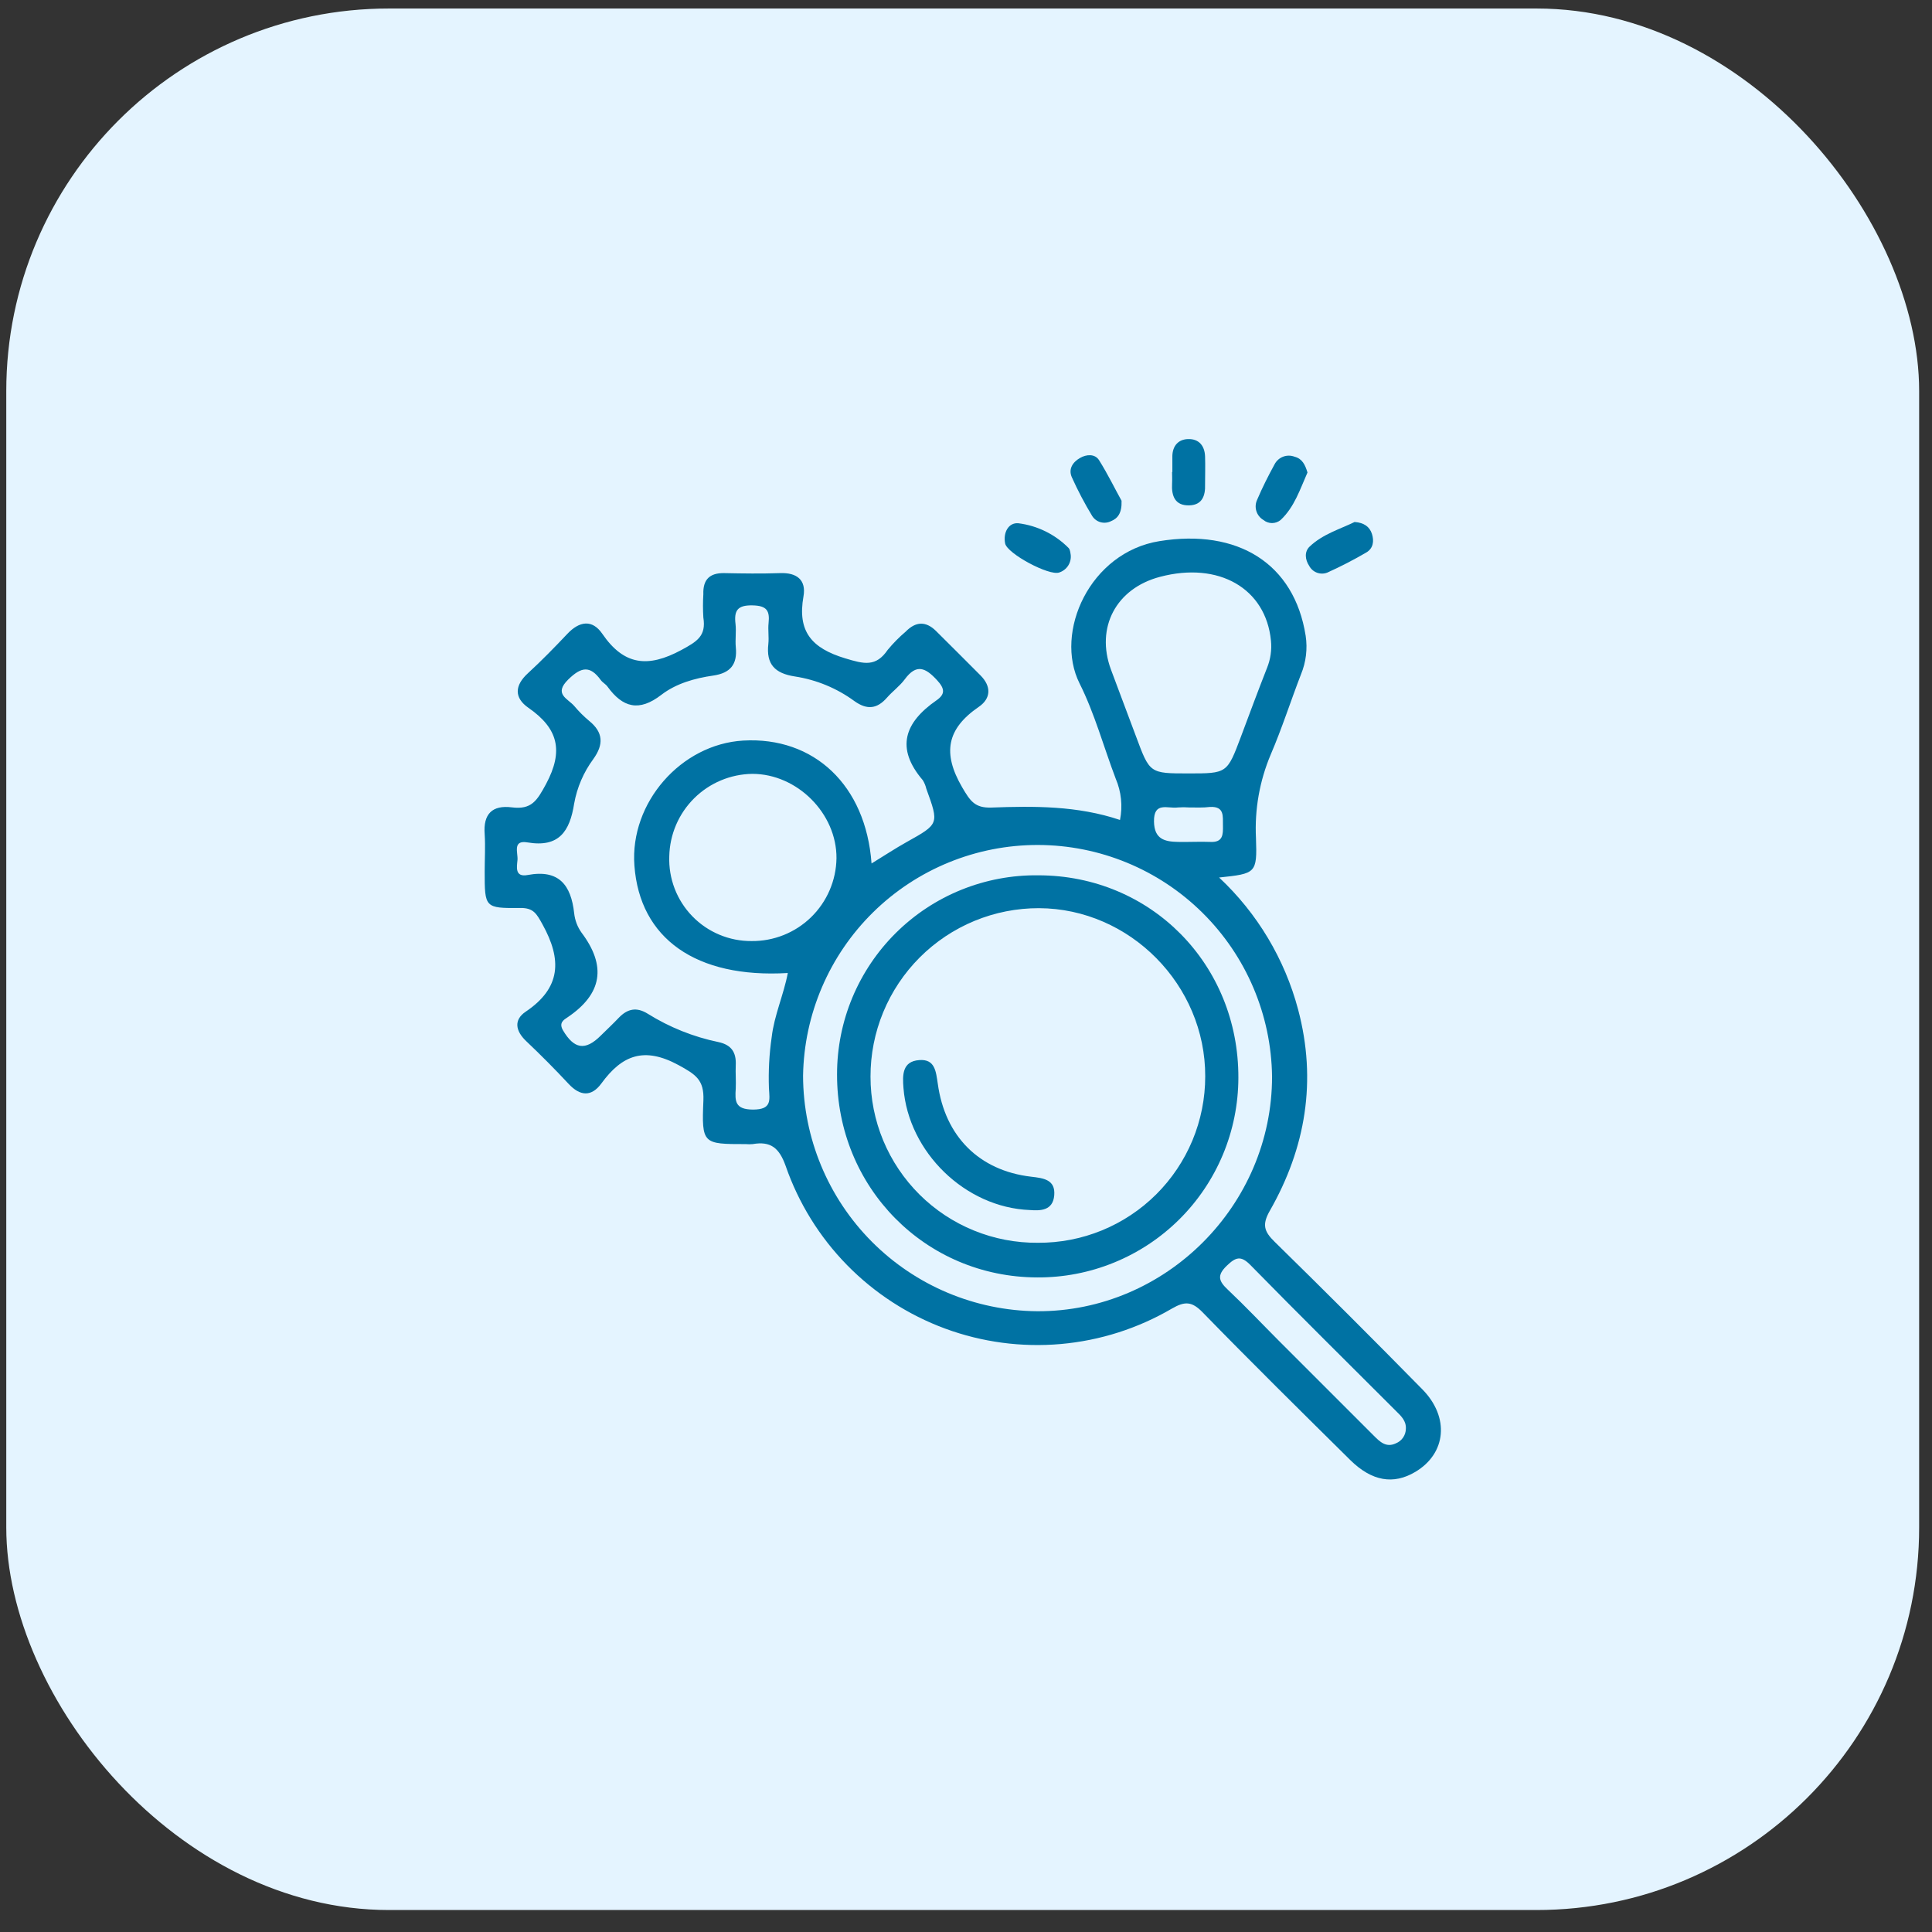 <svg xmlns="http://www.w3.org/2000/svg" width="101" height="101" viewBox="0 0 101 101" fill="none"><rect x="0" y="0" width="101" height="101" fill="#333333" stroke="none"/><g clip-path="url(#clip0_6506_4309)"><rect x="0.328" y="0.445" width="100" height="99.406" rx="20" fill="#E4F4FF"></rect><path d="M73.983 44.924C74.912 50.759 70.233 56.355 63.531 57.423C56.828 58.49 61.283 53.664 60.353 47.829C59.423 41.993 50.469 37.847 57.171 36.779C63.849 34.849 73.053 39.088 73.983 44.924Z" fill="#E4F4FF"></path><path d="M58.551 42.865C58.696 42.141 58.618 41.389 58.328 40.71C57.696 39.048 57.229 37.308 56.437 35.728C55.098 33.055 56.969 28.875 60.614 28.289C64.709 27.628 67.662 29.456 68.257 33.237C68.36 33.917 68.276 34.613 68.014 35.249C67.475 36.642 67.02 38.071 66.432 39.441C65.848 40.823 65.584 42.318 65.659 43.816C65.723 45.658 65.659 45.67 63.732 45.874C65.73 47.743 67.162 50.137 67.864 52.781C68.848 56.492 68.262 60.006 66.381 63.299C65.973 64.016 66.08 64.373 66.624 64.907C69.226 67.457 71.804 70.032 74.357 72.631C75.793 74.089 75.609 75.987 73.985 76.949C72.843 77.627 71.72 77.435 70.6 76.339C68.01 73.778 65.416 71.219 62.874 68.609C62.313 68.033 61.953 68.013 61.268 68.407C59.491 69.447 57.506 70.081 55.455 70.262C53.403 70.443 51.338 70.167 49.406 69.454C47.474 68.74 45.725 67.607 44.284 66.137C42.842 64.666 41.745 62.894 41.071 60.949C40.733 60.001 40.283 59.648 39.348 59.811C39.227 59.822 39.105 59.822 38.983 59.811C36.743 59.811 36.675 59.811 36.772 57.527C36.816 56.446 36.366 56.171 35.472 55.68C33.678 54.708 32.526 55.15 31.44 56.638C30.922 57.347 30.329 57.313 29.722 56.659C29.007 55.891 28.264 55.145 27.501 54.421C26.947 53.891 26.849 53.315 27.479 52.89C29.338 51.641 29.377 50.163 28.363 48.329C28.047 47.76 27.892 47.459 27.194 47.466C25.338 47.485 25.338 47.449 25.338 45.561C25.338 44.912 25.379 44.261 25.338 43.617C25.253 42.55 25.734 42.078 26.759 42.207C27.785 42.336 28.072 41.862 28.543 40.992C29.481 39.242 29.173 38.076 27.627 37.004C26.871 36.479 26.898 35.837 27.598 35.196C28.298 34.554 28.993 33.842 29.661 33.135C30.288 32.469 30.964 32.367 31.488 33.135C32.621 34.788 33.873 34.921 35.62 33.981C36.441 33.534 36.925 33.252 36.769 32.28C36.744 31.875 36.744 31.469 36.769 31.064C36.743 30.304 37.093 29.947 37.861 29.961C38.833 29.981 39.805 29.995 40.777 29.961C41.657 29.927 42.155 30.318 42.004 31.176C41.678 33.009 42.424 33.886 44.191 34.418C45.163 34.712 45.79 34.882 46.41 33.969C46.694 33.626 47.007 33.309 47.346 33.021C47.863 32.491 48.393 32.455 48.928 32.982C49.705 33.75 50.476 34.525 51.248 35.298C51.834 35.879 51.81 36.513 51.168 36.953C49.496 38.1 49.258 39.368 50.298 41.155C50.724 41.884 50.967 42.246 51.829 42.217C54.048 42.136 56.318 42.115 58.551 42.865ZM45.562 45.14C46.233 44.73 46.801 44.353 47.394 44.022C49.095 43.072 49.095 43.079 48.425 41.232C48.388 41.074 48.326 40.923 48.24 40.785C46.804 39.106 47.292 37.767 48.952 36.615C49.421 36.292 49.397 36.003 48.988 35.56C48.386 34.904 47.909 34.683 47.299 35.512C47.037 35.867 46.663 36.136 46.371 36.469C45.856 37.057 45.336 37.128 44.67 36.654C43.751 35.98 42.683 35.537 41.557 35.364C40.507 35.203 40.045 34.727 40.167 33.662C40.206 33.303 40.14 32.933 40.179 32.571C40.247 31.932 40.089 31.665 39.353 31.648C38.551 31.628 38.368 31.915 38.451 32.62C38.497 33.021 38.427 33.431 38.466 33.835C38.556 34.729 38.184 35.186 37.287 35.317C36.315 35.456 35.343 35.733 34.577 36.321C33.406 37.227 32.553 36.992 31.756 35.891C31.663 35.762 31.501 35.682 31.408 35.553C30.849 34.783 30.39 34.853 29.707 35.522C28.922 36.294 29.69 36.518 30.026 36.914C30.26 37.193 30.518 37.451 30.798 37.684C31.542 38.287 31.564 38.921 31.017 39.682C30.509 40.37 30.166 41.166 30.016 42.008C29.787 43.466 29.221 44.319 27.573 44.039C26.776 43.903 27.087 44.589 27.053 44.956C27.019 45.322 26.905 45.872 27.586 45.743C29.216 45.437 29.853 46.263 30.016 47.74C30.055 48.106 30.187 48.455 30.4 48.754C31.717 50.504 31.484 51.959 29.671 53.182C29.481 53.31 29.202 53.459 29.428 53.857C30.009 54.842 30.592 54.949 31.401 54.144C31.717 53.831 32.045 53.527 32.351 53.204C32.806 52.73 33.285 52.633 33.865 52.997C34.999 53.705 36.25 54.206 37.559 54.477C38.245 54.623 38.497 55.024 38.463 55.692C38.444 56.098 38.483 56.504 38.463 56.907C38.419 57.566 38.422 58.003 39.365 58.006C40.352 58.006 40.237 57.52 40.198 56.893C40.165 55.999 40.213 55.104 40.342 54.219C40.475 53.072 40.966 52.015 41.185 50.866C36.383 51.153 33.442 49.062 33.165 45.245C32.922 41.969 35.596 38.907 38.852 38.715C42.556 38.503 45.265 41.048 45.562 45.14ZM66.5 56.28C66.46 53.059 65.153 49.982 62.862 47.717C60.572 45.451 57.481 44.178 54.259 44.173C51.037 44.169 47.943 45.432 45.645 47.691C43.348 49.95 42.032 53.022 41.982 56.244C41.993 59.494 43.285 62.608 45.577 64.912C47.87 67.215 50.978 68.522 54.228 68.548C60.94 68.575 66.5 63.014 66.5 56.28ZM62.126 40.433C64.15 40.433 64.15 40.433 64.87 38.52C65.324 37.305 65.769 36.107 66.24 34.909C66.421 34.46 66.49 33.974 66.442 33.492C66.177 30.761 63.715 29.341 60.639 30.156C58.347 30.761 57.266 32.8 58.077 35.001C58.508 36.173 58.959 37.334 59.39 38.503C60.106 40.431 60.102 40.433 62.133 40.433H62.126ZM39.282 49.196C40.446 49.21 41.567 48.762 42.401 47.95C43.234 47.138 43.712 46.029 43.729 44.866C43.746 42.528 41.676 40.455 39.328 40.455C38.188 40.471 37.098 40.929 36.288 41.733C35.479 42.536 35.013 43.623 34.988 44.764C34.967 45.341 35.063 45.917 35.27 46.456C35.477 46.995 35.792 47.487 36.195 47.901C36.597 48.316 37.08 48.644 37.613 48.866C38.146 49.089 38.719 49.201 39.297 49.196H39.282ZM73.495 74.696C73.519 74.283 73.251 74.03 72.989 73.773C70.447 71.231 67.886 68.703 65.373 66.137C64.87 65.624 64.602 65.717 64.131 66.171C63.594 66.686 63.727 66.988 64.192 67.425C65.103 68.285 65.963 69.197 66.848 70.084C68.502 71.741 70.159 73.398 71.818 75.053C72.136 75.372 72.466 75.698 72.977 75.452C73.128 75.391 73.258 75.287 73.35 75.152C73.442 75.018 73.492 74.859 73.495 74.696ZM62.175 42.212C61.975 42.197 61.774 42.197 61.574 42.212C61.064 42.29 60.306 41.876 60.328 42.958C60.347 43.874 60.889 44 61.584 44.013C62.145 44.025 62.707 43.991 63.266 44.013C63.934 44.049 63.941 43.636 63.932 43.157C63.922 42.678 64.024 42.146 63.254 42.185C62.896 42.231 62.534 42.212 62.175 42.212Z" fill="#0072A3"></path><path d="M68.352 24.701C67.966 25.568 67.674 26.502 66.95 27.182C66.823 27.287 66.663 27.345 66.498 27.345C66.333 27.345 66.173 27.287 66.046 27.182C65.868 27.077 65.737 26.909 65.677 26.711C65.618 26.514 65.635 26.301 65.725 26.115C65.993 25.486 66.304 24.871 66.634 24.268C66.73 24.086 66.889 23.946 67.082 23.873C67.275 23.801 67.487 23.803 67.679 23.877C68.08 23.979 68.231 24.302 68.352 24.701Z" fill="#0072A3"></path><path d="M58.632 26.177C58.656 26.826 58.432 27.105 58.073 27.249C57.906 27.331 57.714 27.349 57.535 27.3C57.355 27.25 57.201 27.136 57.1 26.979C56.704 26.326 56.347 25.649 56.034 24.952C55.839 24.52 56.082 24.155 56.464 23.939C56.802 23.744 57.241 23.72 57.455 24.055C57.919 24.794 58.301 25.586 58.632 26.177Z" fill="#0072A3"></path><path d="M70.814 27.289C71.3 27.321 71.599 27.532 71.721 27.909C71.842 28.285 71.791 28.667 71.429 28.881C70.768 29.267 70.088 29.618 69.39 29.933C69.217 30.002 69.024 30.003 68.849 29.939C68.674 29.874 68.53 29.748 68.442 29.583C68.226 29.26 68.18 28.842 68.466 28.572C69.149 27.921 70.053 27.661 70.814 27.289Z" fill="#0072A3"></path><path d="M55.975 29.012C55.995 29.21 55.946 29.409 55.837 29.576C55.727 29.742 55.565 29.866 55.375 29.928C54.852 30.122 52.651 28.941 52.546 28.411C52.432 27.84 52.724 27.31 53.236 27.354C54.234 27.479 55.161 27.936 55.868 28.652C55.958 28.752 55.958 28.951 55.975 29.012Z" fill="#0072A3"></path><path d="M61.288 24.672C61.288 24.39 61.288 24.108 61.288 23.826C61.305 23.304 61.601 22.971 62.102 22.954C62.67 22.934 62.979 23.297 62.998 23.865C63.015 24.351 62.998 24.837 62.998 25.323C63.02 25.921 62.843 26.4 62.175 26.419C61.431 26.441 61.236 25.933 61.273 25.284C61.285 25.083 61.273 24.881 61.273 24.679L61.288 24.672Z" fill="#0072A3"></path><path d="M43.759 56.167C43.757 54.79 44.028 53.427 44.557 52.156C45.087 50.885 45.863 49.732 46.841 48.764C47.82 47.795 48.981 47.031 50.257 46.515C51.534 45.999 52.9 45.742 54.276 45.759C60.167 45.759 64.76 50.415 64.739 56.347C64.736 57.724 64.462 59.086 63.932 60.356C63.401 61.627 62.625 62.78 61.648 63.749C60.67 64.719 59.511 65.486 58.236 66.005C56.962 66.526 55.597 66.789 54.221 66.78C48.373 66.765 43.744 62.07 43.759 56.167ZM54.257 64.969C55.404 64.976 56.54 64.757 57.602 64.323C58.663 63.889 59.628 63.249 60.441 62.441C61.254 61.632 61.899 60.671 62.34 59.612C62.78 58.553 63.006 57.418 63.006 56.272C63.02 51.494 59.071 47.496 54.315 47.477C53.158 47.474 52.012 47.701 50.942 48.142C49.873 48.584 48.901 49.233 48.083 50.051C47.265 50.87 46.616 51.841 46.174 52.911C45.732 53.98 45.506 55.127 45.508 56.284C45.507 57.43 45.733 58.565 46.173 59.623C46.614 60.682 47.259 61.642 48.072 62.45C48.886 63.258 49.851 63.896 50.913 64.328C51.974 64.761 53.111 64.979 54.257 64.969Z" fill="#0072A3"></path><path d="M53.844 63.258C50.454 63.13 47.492 60.225 47.231 56.877C47.178 56.211 47.159 55.484 48.053 55.419C48.882 55.353 48.928 56.014 49.025 56.653C49.402 59.407 51.185 61.193 53.898 61.514C54.556 61.589 55.181 61.667 55.113 62.486C55.045 63.305 54.369 63.297 53.844 63.258Z" fill="#0072A3"></path></g><defs><clipPath id="clip0_6506_4309"><rect width="100" height="100" fill="white" transform="translate(0.328 0.148)"></rect></clipPath></defs></svg>
